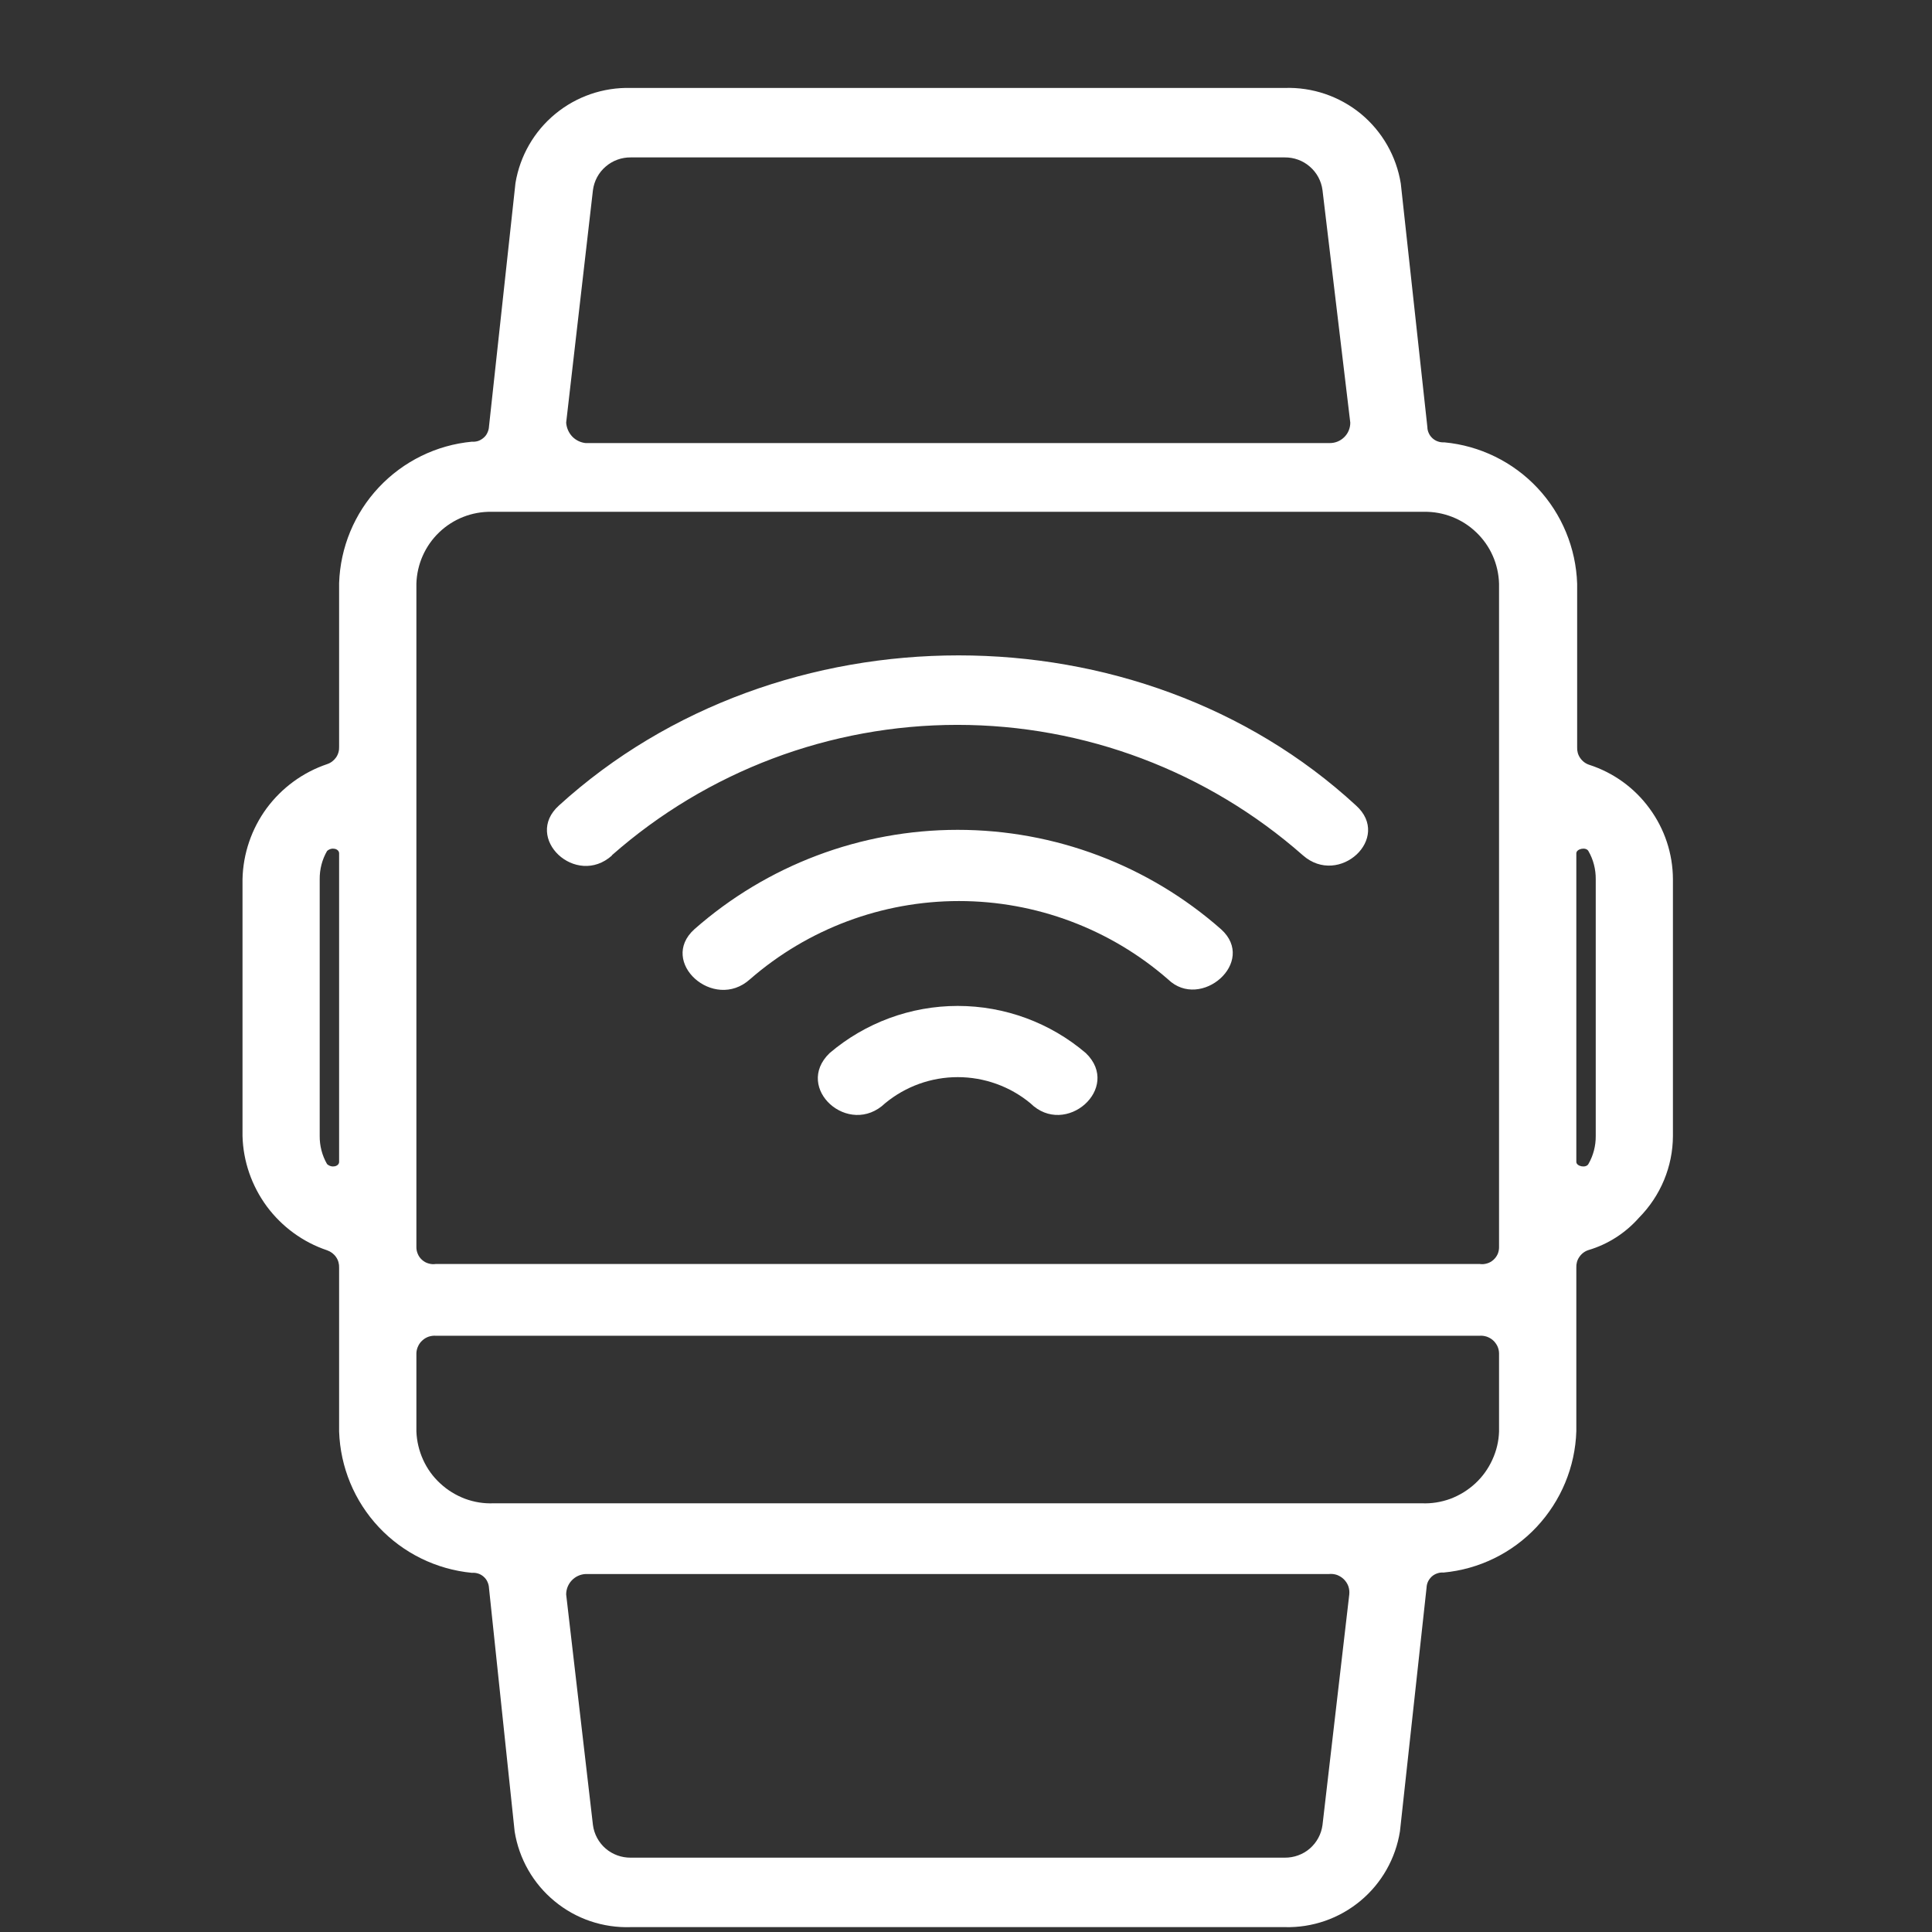 <svg width="21" height="21" viewBox="0 0 21 21" fill="none" xmlns="http://www.w3.org/2000/svg">
<rect x="0" y="0" width="21" height="21" fill="#333333" stroke="none"/>
<g clip-path="url(#clip0_3207_58)">
<path d="M17.345 12.347V9.557C17.346 9.449 17.319 9.343 17.265 9.25C17.238 9.203 17.134 9.226 17.134 9.275V12.629C17.134 12.678 17.238 12.7 17.265 12.653C17.319 12.56 17.346 12.454 17.345 12.347ZM8.151 10.645C7.758 10.998 7.154 10.456 7.547 10.101C8.338 9.404 9.356 9.02 10.41 9.02C11.464 9.02 12.482 9.404 13.273 10.101C13.666 10.456 13.051 10.989 12.696 10.645C12.066 10.096 11.259 9.794 10.424 9.794C9.588 9.794 8.781 10.096 8.151 10.645ZM9.622 11.991C9.228 12.369 8.624 11.827 9.017 11.447C9.406 11.116 9.9 10.934 10.41 10.934C10.921 10.934 11.415 11.116 11.803 11.447C12.196 11.827 11.581 12.369 11.199 11.991C10.977 11.808 10.698 11.708 10.41 11.708C10.122 11.708 9.844 11.808 9.622 11.991ZM6.654 9.297C6.261 9.652 5.683 9.108 6.076 8.755C8.467 6.58 12.38 6.58 14.739 8.755C15.133 9.108 14.555 9.643 14.162 9.297C13.124 8.383 11.789 7.879 10.406 7.879C9.023 7.879 7.687 8.383 6.65 9.297H6.654ZM6.856 20.192H13.964C14.064 20.193 14.162 20.158 14.237 20.093C14.313 20.027 14.362 19.936 14.375 19.837L14.666 17.331C14.669 17.301 14.666 17.271 14.656 17.242C14.646 17.214 14.629 17.188 14.608 17.167C14.587 17.146 14.561 17.13 14.533 17.119C14.504 17.109 14.474 17.106 14.444 17.109H6.365C6.308 17.112 6.255 17.136 6.215 17.178C6.176 17.219 6.154 17.274 6.154 17.331L6.445 19.837C6.458 19.936 6.507 20.027 6.583 20.093C6.659 20.158 6.756 20.193 6.856 20.192ZM13.964 20.947H6.856C6.555 20.957 6.261 20.858 6.029 20.666C5.796 20.475 5.642 20.205 5.594 19.908L5.315 17.26C5.314 17.237 5.308 17.214 5.298 17.193C5.289 17.172 5.275 17.154 5.257 17.138C5.24 17.123 5.22 17.111 5.198 17.104C5.176 17.097 5.153 17.094 5.13 17.096C4.744 17.059 4.384 16.883 4.118 16.6C3.852 16.317 3.699 15.947 3.686 15.559V13.781C3.688 13.74 3.677 13.698 3.653 13.664C3.629 13.629 3.595 13.604 3.555 13.59C3.293 13.502 3.065 13.335 2.9 13.113C2.736 12.89 2.643 12.623 2.636 12.347V9.557C2.642 9.279 2.734 9.01 2.898 8.786C3.063 8.563 3.292 8.395 3.555 8.306C3.595 8.293 3.629 8.267 3.653 8.233C3.677 8.198 3.688 8.157 3.686 8.115V6.338C3.699 5.95 3.852 5.58 4.118 5.297C4.384 5.014 4.744 4.837 5.13 4.801C5.153 4.803 5.176 4.8 5.198 4.793C5.22 4.785 5.24 4.773 5.257 4.758C5.275 4.743 5.289 4.724 5.298 4.703C5.308 4.682 5.314 4.66 5.315 4.637L5.603 1.989C5.652 1.694 5.806 1.427 6.036 1.238C6.266 1.048 6.558 0.948 6.856 0.956H13.964C14.265 0.946 14.559 1.046 14.792 1.237C15.024 1.429 15.178 1.698 15.226 1.995L15.515 4.643C15.515 4.666 15.521 4.689 15.531 4.71C15.54 4.731 15.555 4.749 15.572 4.765C15.589 4.78 15.609 4.792 15.631 4.799C15.653 4.807 15.676 4.809 15.699 4.808C16.085 4.844 16.445 5.02 16.711 5.303C16.977 5.586 17.13 5.957 17.143 6.345V8.122C17.141 8.164 17.152 8.205 17.176 8.239C17.2 8.274 17.234 8.3 17.274 8.313C17.537 8.398 17.767 8.564 17.93 8.788C18.094 9.011 18.183 9.28 18.184 9.557V12.347C18.183 12.68 18.05 12.998 17.816 13.235C17.669 13.402 17.478 13.525 17.265 13.588C17.225 13.601 17.191 13.627 17.167 13.662C17.143 13.696 17.132 13.737 17.134 13.779V15.556C17.122 15.944 16.968 16.314 16.702 16.598C16.436 16.881 16.077 17.057 15.69 17.093C15.667 17.091 15.644 17.094 15.622 17.102C15.6 17.109 15.58 17.121 15.563 17.136C15.546 17.152 15.532 17.17 15.522 17.191C15.512 17.212 15.507 17.235 15.506 17.258L15.217 19.905C15.17 20.202 15.017 20.471 14.787 20.662C14.556 20.854 14.264 20.955 13.964 20.947ZM15.488 5.563H5.341C5.13 5.56 4.926 5.64 4.773 5.787C4.621 5.933 4.532 6.133 4.526 6.345V13.55C4.525 13.577 4.53 13.604 4.541 13.629C4.551 13.654 4.567 13.676 4.587 13.694C4.607 13.712 4.631 13.726 4.657 13.733C4.683 13.741 4.71 13.743 4.737 13.739H16.083C16.11 13.743 16.137 13.741 16.163 13.733C16.189 13.726 16.213 13.712 16.233 13.694C16.253 13.676 16.269 13.654 16.28 13.629C16.29 13.604 16.295 13.577 16.294 13.55V6.345C16.288 6.133 16.2 5.933 16.047 5.787C15.895 5.64 15.69 5.56 15.479 5.563H15.488ZM13.964 1.711H6.856C6.756 1.71 6.659 1.745 6.583 1.811C6.507 1.876 6.458 1.967 6.445 2.067L6.154 4.594C6.158 4.65 6.181 4.703 6.219 4.744C6.258 4.785 6.31 4.81 6.365 4.816H14.455C14.514 4.816 14.57 4.793 14.612 4.751C14.654 4.71 14.677 4.653 14.677 4.594L14.375 2.067C14.362 1.967 14.313 1.876 14.237 1.811C14.162 1.745 14.064 1.71 13.964 1.711ZM4.526 14.708V15.559C4.53 15.665 4.555 15.77 4.599 15.867C4.643 15.964 4.706 16.052 4.785 16.124C4.863 16.197 4.955 16.253 5.055 16.291C5.155 16.328 5.261 16.345 5.368 16.34H15.452C15.559 16.345 15.665 16.328 15.766 16.291C15.866 16.253 15.957 16.197 16.036 16.124C16.114 16.052 16.177 15.964 16.221 15.867C16.266 15.77 16.291 15.665 16.294 15.559V14.708C16.293 14.681 16.287 14.655 16.276 14.632C16.264 14.608 16.248 14.586 16.229 14.569C16.209 14.551 16.186 14.538 16.161 14.529C16.136 14.521 16.11 14.517 16.083 14.519H4.737C4.711 14.517 4.684 14.521 4.659 14.529C4.634 14.538 4.611 14.551 4.592 14.569C4.572 14.586 4.556 14.608 4.545 14.632C4.534 14.655 4.527 14.681 4.526 14.708ZM3.475 9.557V12.347C3.474 12.454 3.501 12.56 3.555 12.653C3.606 12.7 3.686 12.678 3.686 12.629V9.275C3.686 9.226 3.606 9.203 3.555 9.25C3.501 9.343 3.474 9.449 3.475 9.557Z" fill="white"/>
</g>
<defs>
<clipPath id="clip0_3207_58">
<rect width="20" height="20" fill="white" transform="translate(0.91 0.954)"/>
</clipPath>
</defs>
</svg>
